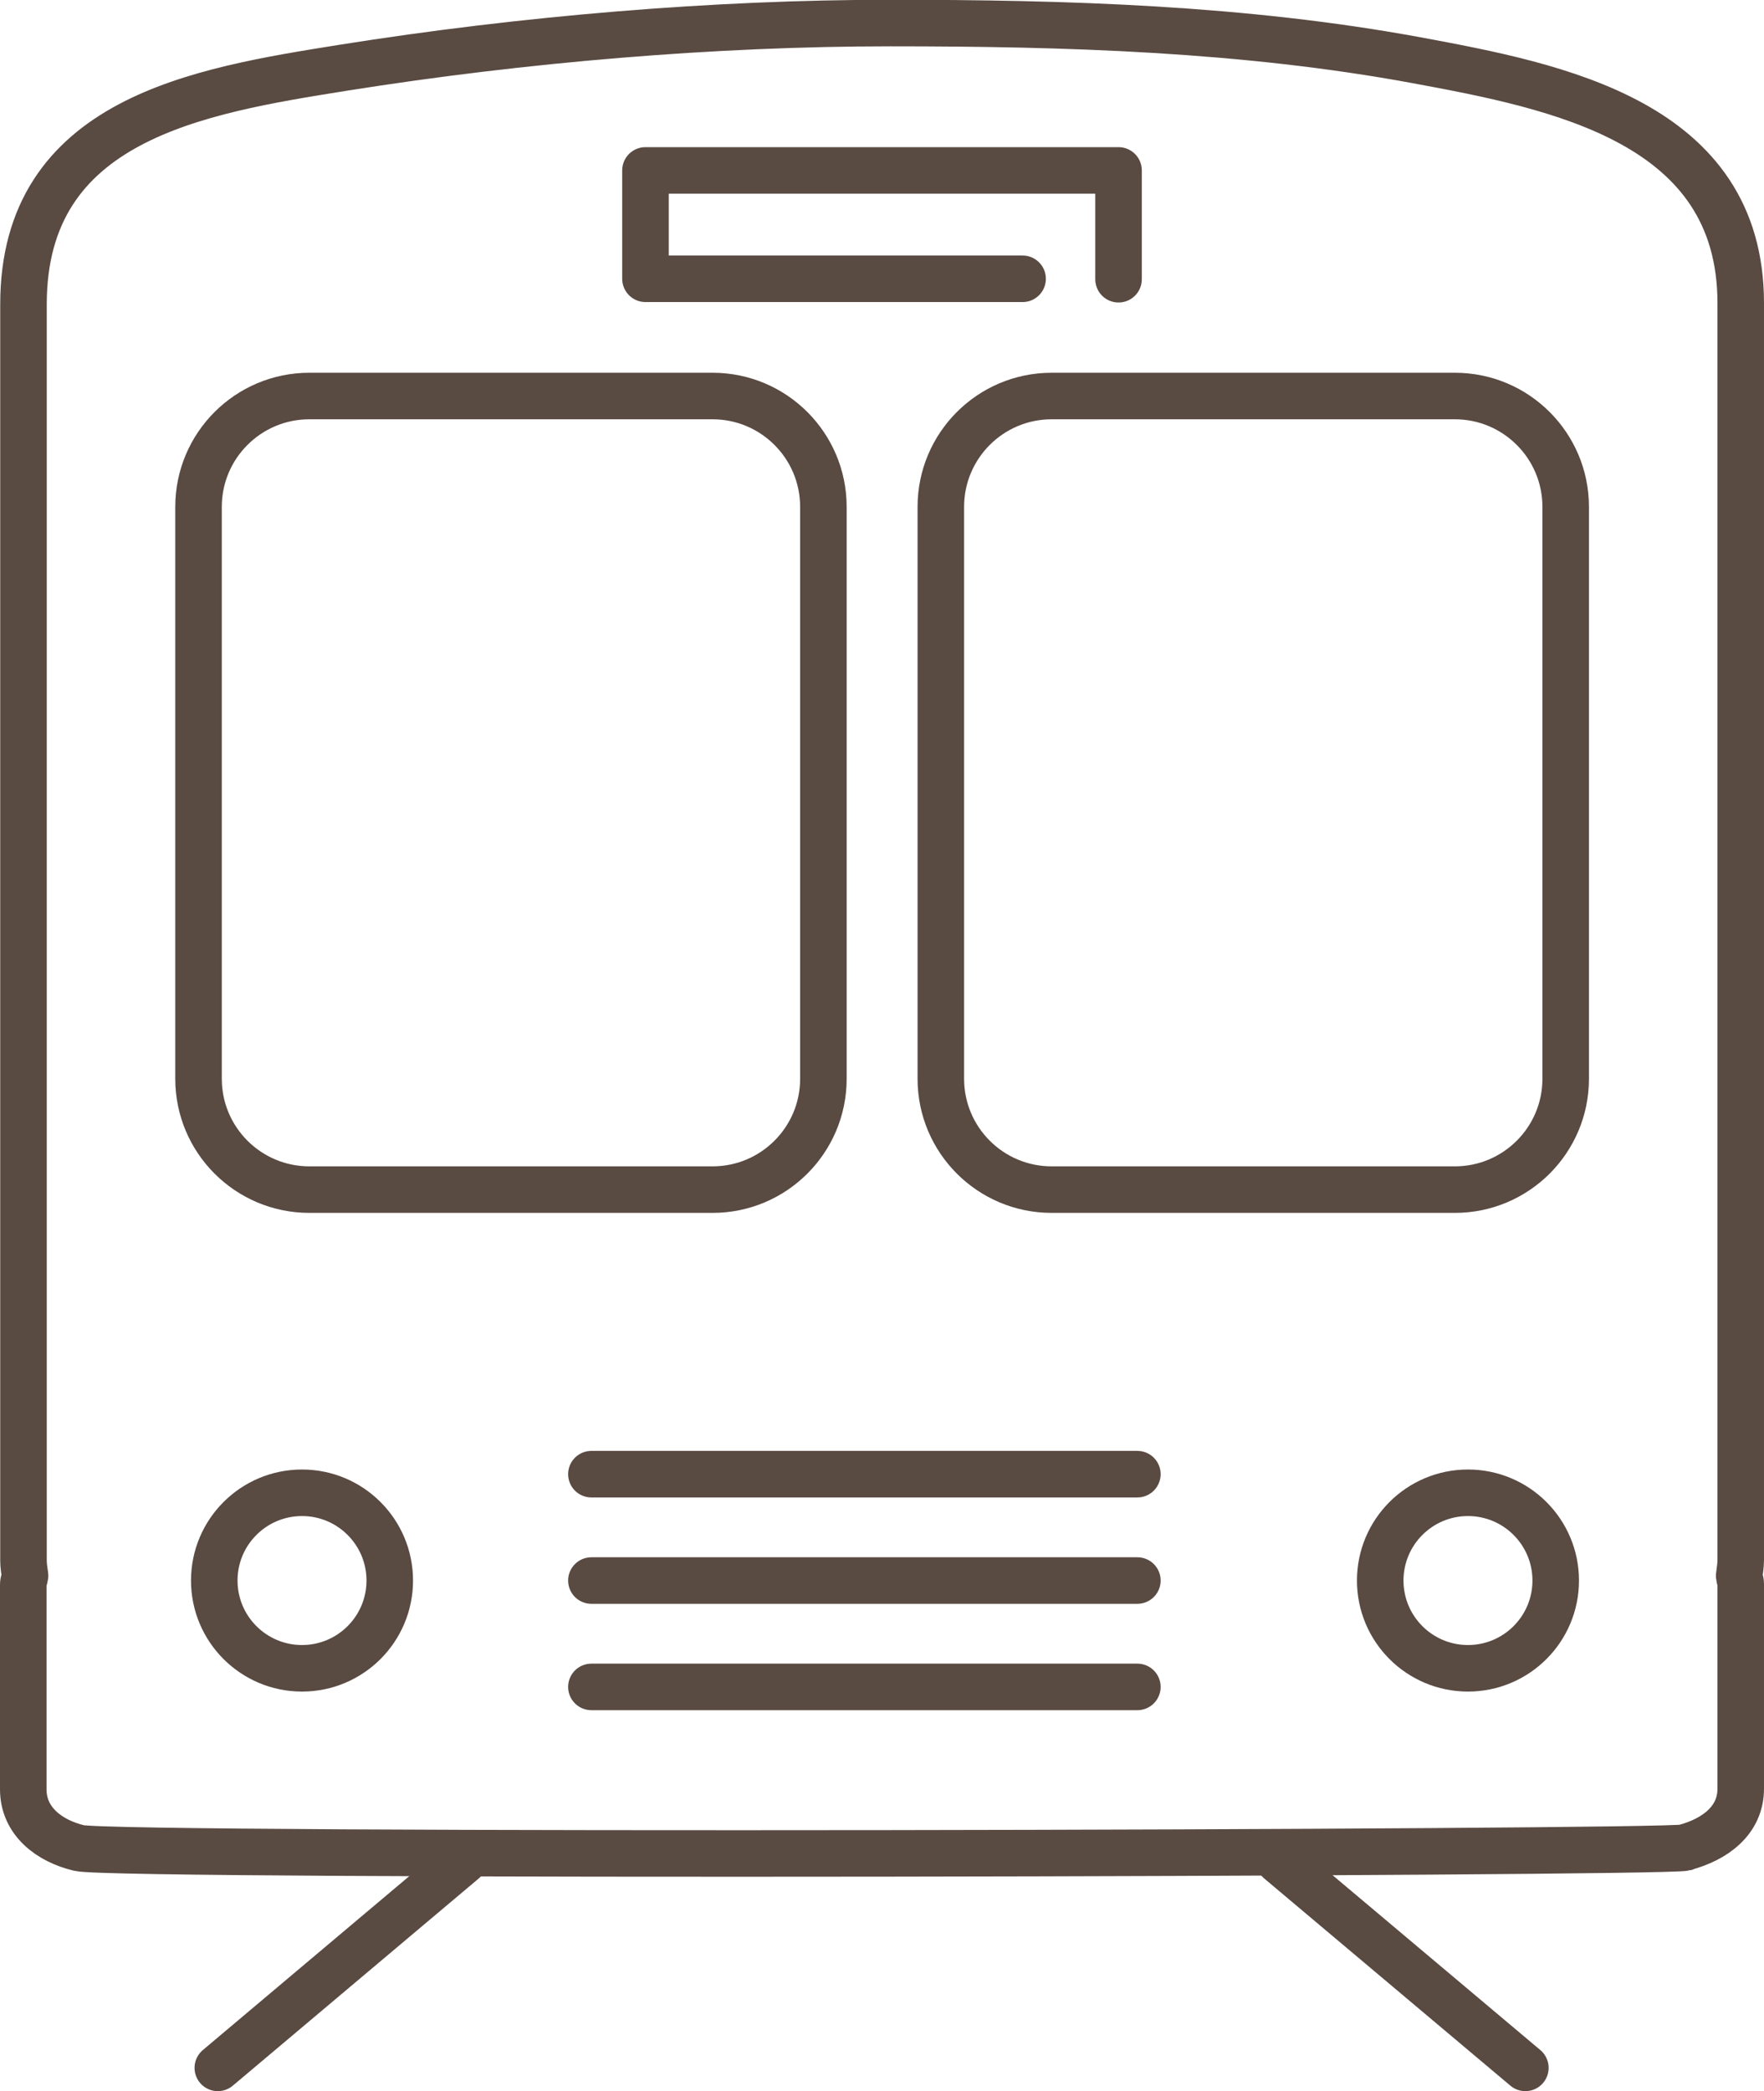 <?xml version="1.0" encoding="UTF-8"?>
<svg id="Layer_2" data-name="Layer 2" xmlns="http://www.w3.org/2000/svg" viewBox="0 0 79.61 94.36">
  <defs>
    <style>
      .cls-1 {
        fill: none;
        stroke: #594a42;
        stroke-linecap: round;
        stroke-linejoin: round;
        stroke-width: 2.1px;
      }
    </style>
  </defs>
  <g id="_テキスト" data-name="テキスト">
    <g>
      <polyline class="cls-1" points="50.48 12.6 50.48 7.69 29.13 7.69 29.13 12.58 46.15 12.58"/>
      <line class="cls-1" x1="26.69" y1="66.52" x2="51.33" y2="66.52"/>
      <line class="cls-1" x1="26.69" y1="71.32" x2="51.33" y2="71.32"/>
      <line class="cls-1" x1="26.69" y1="76.12" x2="51.33" y2="76.12"/>
      <path class="cls-1" d="M13.96,17.87h18.2c2.76,0,5,2.24,5,5v25.81c0,2.76-2.24,5-5,5H13.96c-2.76,0-5-2.24-5-5v-25.81c0-2.76,2.24-5,5-5ZM47.46,17.87h18.2c2.76,0,5,2.24,5,5v25.81c0,2.76-2.24,5-5,5h-18.2c-2.76,0-5-2.24-5-5v-25.81c0-2.76,2.24-5,5-5Z"/>
      <path class="cls-1" d="M76.05,83.36c1.33-.36,2.51-1.2,2.51-2.65v-9.24c0-.13-.06-.24-.07-.36.03-.24.07-.48.07-.73,0,0,0-56.69,0-56.7,0-8.18-8.25-9.78-14.62-10.96-7.8-1.44-15.85-1.68-23.76-1.68s-16.54.72-24.71,2.02C8.97,4.1,1.06,5.36,1.06,13.73v56.69c0,.23.04.46.07.68-.02.14-.08.26-.08.41v9.23c0,1.45,1.18,2.33,2.52,2.65,1.7.41,71.48.24,72.48-.02Z"/>
      <circle class="cls-1" cx="13.63" cy="71.32" r="3.96"/>
      <circle class="cls-1" cx="66.25" cy="71.32" r="3.96"/>
      <g>
        <line class="cls-1" x1="20.93" y1="83.96" x2="9.83" y2="93.31"/>
        <line class="cls-1" x1="57.73" y1="83.96" x2="68.84" y2="93.31"/>
      </g>
    </g>
  </g>
</svg>